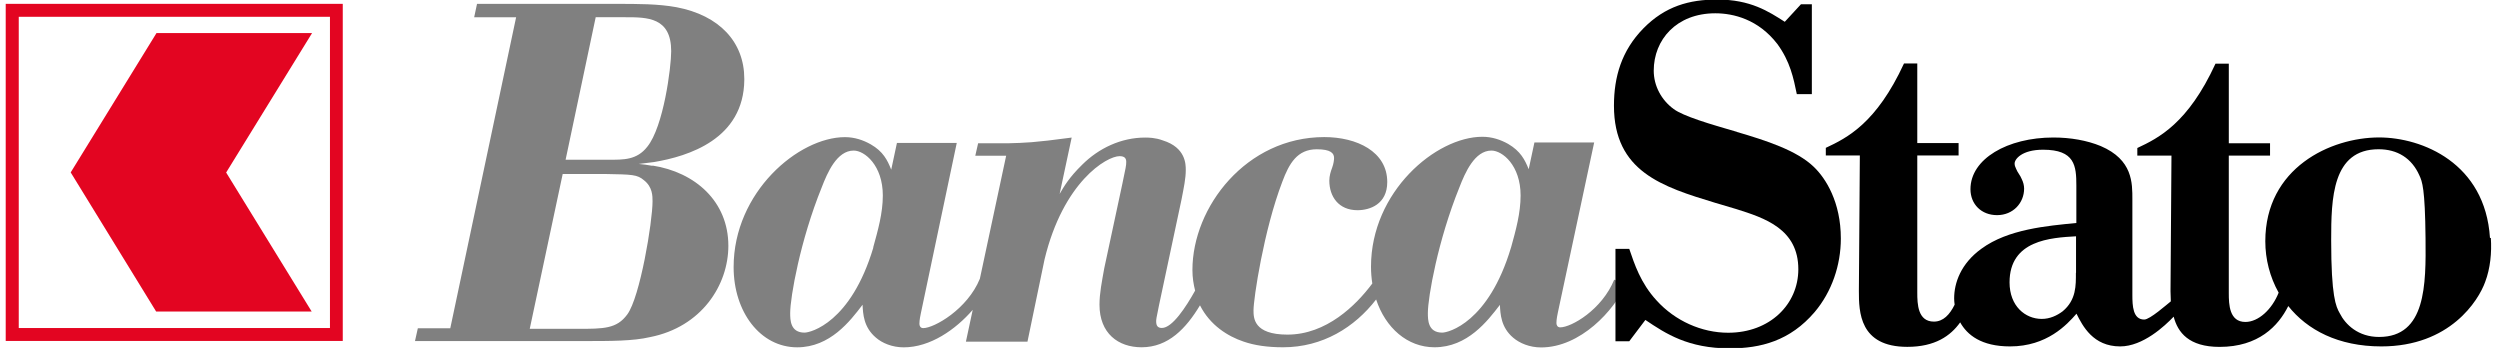 <?xml version="1.0" encoding="UTF-8"?>
<svg preserveAspectRatio="xMidYMid slice" xmlns="http://www.w3.org/2000/svg" width="1200px" height="167px" viewBox="0 0 172 24" fill="none">
  <g id="Group 31">
    <path id="Vector" d="M44.896 11.442C44.566 11.377 44.27 11.344 43.942 11.311L44.994 11.181C47.361 10.786 51.174 9.602 51.208 5.525V5.46C51.208 2.928 49.499 1.087 46.539 0.527C45.287 0.298 43.904 0.298 42.39 0.298H32.819L32.623 1.218H35.509L30.979 22.615H28.747L28.551 23.497H39.995C42.096 23.497 43.545 23.497 44.721 23.225C48.27 22.528 50.111 19.642 50.111 16.942C50.111 13.893 47.835 11.879 44.884 11.421L44.896 11.442ZM40.983 1.217H43.023C44.533 1.217 46.178 1.217 46.178 3.553C46.178 4.67 45.653 8.747 44.533 10.128C43.81 11.053 42.889 11.021 41.871 11.021H38.913L40.981 1.232L40.983 1.217ZM43.154 21.669C42.428 22.655 41.542 22.655 39.735 22.655H36.446L38.713 12.004H41.706C43.48 12.037 43.842 12.037 44.303 12.431C44.895 12.891 44.895 13.515 44.895 13.877C44.895 15.292 44.036 20.486 43.154 21.669ZM111.067 19.251C110.215 21.355 108.099 22.554 107.343 22.554C107.147 22.554 107.082 22.391 107.082 22.258C107.082 22.192 107.082 21.996 107.18 21.539L109.679 9.834H105.568L105.174 11.674C104.911 11.021 104.614 10.432 103.759 9.932C103.234 9.638 102.642 9.442 101.984 9.442C98.795 9.442 94.325 13.22 94.325 18.381C94.325 18.784 94.357 19.165 94.415 19.536C93.296 21.038 91.257 23.053 88.576 23.053C86.242 23.053 86.242 21.898 86.242 21.376C86.242 20.592 86.939 15.888 88.224 12.534C88.692 11.282 89.247 10.302 90.597 10.302C91.555 10.302 91.784 10.574 91.784 10.901C91.784 11.031 91.751 11.304 91.653 11.565C91.555 11.826 91.457 12.131 91.457 12.458C91.457 13.547 92.089 14.494 93.396 14.494C94.223 14.494 95.443 14.102 95.443 12.556C95.443 10.454 93.341 9.463 91.109 9.463C85.752 9.463 82.039 14.265 82.039 18.61C82.039 19.133 82.115 19.59 82.224 20.026C81.592 21.158 80.656 22.595 79.937 22.595C79.643 22.595 79.545 22.432 79.545 22.138C79.545 22.04 79.545 21.942 79.741 21.027L81.287 13.764C81.451 12.915 81.581 12.316 81.581 11.728C81.581 11.336 81.581 10.182 80.002 9.692C79.48 9.496 78.99 9.496 78.783 9.496C77.139 9.496 75.593 10.226 74.449 11.369C73.567 12.229 73.208 12.85 72.903 13.373L73.731 9.496C71.074 9.855 70.518 9.855 69.397 9.888H67.295L67.099 10.748H69.223L67.415 19.209C66.555 21.311 64.268 22.606 63.517 22.606C63.321 22.606 63.255 22.443 63.255 22.312C63.255 22.247 63.255 22.051 63.353 21.594L65.825 9.866H61.709L61.316 11.705C61.055 11.046 60.761 10.453 59.908 9.963C59.382 9.665 58.787 9.467 58.133 9.467C54.943 9.467 50.473 13.245 50.473 18.406C50.473 21.499 52.313 23.927 54.847 23.927C57.112 23.927 58.495 22.116 59.344 20.998C59.377 21.624 59.41 22.544 60.27 23.267C60.694 23.634 61.38 23.929 62.175 23.929C64.005 23.929 65.747 22.704 66.923 21.349L66.455 23.537H70.69L71.866 17.875C73.151 12.55 76.135 10.775 77.028 10.775C77.387 10.775 77.485 10.939 77.485 11.168C77.485 11.429 77.452 11.559 77.224 12.648L75.971 18.496C75.808 19.418 75.645 20.205 75.645 20.995C75.645 22.966 76.93 23.924 78.541 23.924C80.381 23.924 81.601 22.628 82.559 21.038C83.256 22.421 84.487 23.172 85.554 23.532C86.305 23.793 87.198 23.924 88.276 23.924C90.998 23.924 93.198 22.552 94.678 20.635C95.321 22.584 96.823 23.924 98.696 23.924C100.961 23.924 102.344 22.116 103.193 21.006C103.226 21.626 103.259 22.552 104.112 23.27C104.548 23.641 105.234 23.935 106.029 23.935C108.729 23.935 111.07 21.387 111.865 19.579L111.073 19.285L111.067 19.251ZM60.086 17.063C58.54 22.224 55.778 22.916 55.351 22.916C54.365 22.916 54.365 22.028 54.365 21.567C54.365 20.483 55.055 16.57 56.535 12.922C56.927 11.902 57.58 10.391 58.734 10.391C59.486 10.391 60.738 11.41 60.738 13.48C60.738 14.698 60.401 15.88 60.074 17.063H60.086ZM103.957 17.063C102.414 22.224 99.651 22.916 99.225 22.916C98.237 22.916 98.237 22.028 98.237 21.567C98.237 20.483 98.928 16.57 100.407 12.922C100.801 11.902 101.459 10.391 102.61 10.391C103.367 10.391 104.617 11.41 104.617 13.48C104.617 14.698 104.287 15.88 103.959 17.063H103.957Z" fill="#808080"></path>
    <path id="Vector_2" d="M119.486 9.099C117.661 8.576 115.802 8.021 115.149 7.533C114.3 6.914 113.777 5.935 113.777 4.892C113.777 2.772 115.334 0.946 118.013 0.946C119.254 0.946 120.975 1.36 122.282 3.059C123.164 4.267 123.392 5.4 123.621 6.51H124.655V0.327H123.904L122.793 1.532C121.673 0.817 120.432 0 118.145 0C116.224 0 114.562 0.457 113.06 1.99C111.561 3.523 111.04 5.317 111.04 7.304C111.04 11.837 114.366 12.881 118.02 13.99L119.454 14.415C121.41 15.032 123.725 15.782 123.725 18.555C123.725 20.968 121.769 22.924 118.899 22.924C117.073 22.924 115.246 22.108 113.976 20.707C112.865 19.501 112.451 18.196 112.092 17.152H111.144V23.511H112.092L113.202 22.043C114.607 22.991 116.142 24 119.006 24C121.129 24 123.155 23.488 124.853 21.496C126.029 20.102 126.65 18.273 126.65 16.443C126.65 13.939 125.616 12.305 124.799 11.521C123.623 10.378 121.511 9.703 119.518 9.115L119.486 9.099Z" fill="black"></path>
    <path id="Vector_3" d="M171.31 16.402C170.984 11.252 166.647 9.488 163.68 9.488C160.352 9.488 155.853 11.576 155.853 16.631C155.853 17.863 156.165 19.085 156.771 20.167C156.315 21.321 155.377 22.182 154.484 22.182C153.373 22.182 153.341 20.973 153.341 20.2V10.736H156.179V9.887H153.342V4.41H152.427C150.537 8.517 148.515 9.528 147.048 10.214V10.736H149.397L149.331 20.062C149.331 20.277 149.342 20.517 149.353 20.765C149.081 20.975 147.916 22.017 147.524 22.017C146.74 22.017 146.707 21.07 146.707 20.322V13.767C146.707 12.623 146.74 11.025 144.529 10.08C143.582 9.69 142.45 9.492 141.274 9.492C138.116 9.492 135.568 10.962 135.568 13.047C135.568 14.082 136.319 14.833 137.397 14.833C138.508 14.833 139.259 13.987 139.259 13.008C139.259 12.779 139.194 12.55 139.096 12.354C138.998 12.093 138.802 11.899 138.704 11.636C138.639 11.505 138.606 11.407 138.606 11.277C138.606 10.985 139.096 10.332 140.566 10.332C142.755 10.332 142.853 11.443 142.853 12.804V15.374C140.838 15.57 138.159 15.799 136.33 17.138C134.893 18.172 134.446 19.512 134.446 20.557C134.446 20.688 134.457 20.829 134.479 20.993C134.142 21.679 133.695 22.158 133.053 22.158C131.942 22.158 131.909 20.949 131.909 20.165V10.726H134.751V9.876H131.909V4.399H130.995C129.1 8.506 127.086 9.517 125.616 10.203V10.726H127.957L127.891 20.051C127.891 21.48 127.924 23.895 131.223 23.895C133.129 23.895 134.196 23.143 134.86 22.21C135.339 23.07 136.308 23.865 138.29 23.865C140.838 23.865 142.21 22.362 142.863 21.614C143.288 22.464 144.007 23.865 145.869 23.865C147.437 23.865 148.939 22.457 149.549 21.818C149.832 22.907 150.595 23.898 152.707 23.898C155.386 23.898 156.747 22.465 157.433 21.088C158.739 22.733 160.874 23.865 163.835 23.865C168.561 23.865 170.521 20.704 170.978 19.433C171.338 18.486 171.436 17.411 171.37 16.4L171.31 16.402ZM142.822 18.815C142.822 19.653 142.855 20.666 141.91 21.45C141.518 21.744 141.028 21.973 140.476 21.973C139.332 21.973 138.257 21.091 138.257 19.457C138.257 16.55 141.099 16.387 142.831 16.289V18.793L142.822 18.815ZM163.68 23.214C162.244 23.214 161.365 22.365 160.973 21.581C160.711 21.123 160.385 20.437 160.385 16.561C160.385 13.686 160.45 10.3 163.647 10.3C164.95 10.3 165.93 10.921 166.452 12.097C166.648 12.521 166.844 12.979 166.877 16.43C166.909 19.621 166.909 23.214 163.68 23.214Z" fill="black"></path>
    <g id="Group">
      <path id="Vector_4" d="M0.393 0.294V23.489H23.582V0.296H0.393V0.294ZM22.701 22.6H1.29V1.187H22.701V22.6Z" fill="#E30521"></path>
      <path id="Vector_5" d="M21.444 21.467L15.559 11.901L21.47 2.308H10.766L4.864 11.894L10.744 21.467" fill="#E30521"></path>
    </g>
  </g>
</svg>
